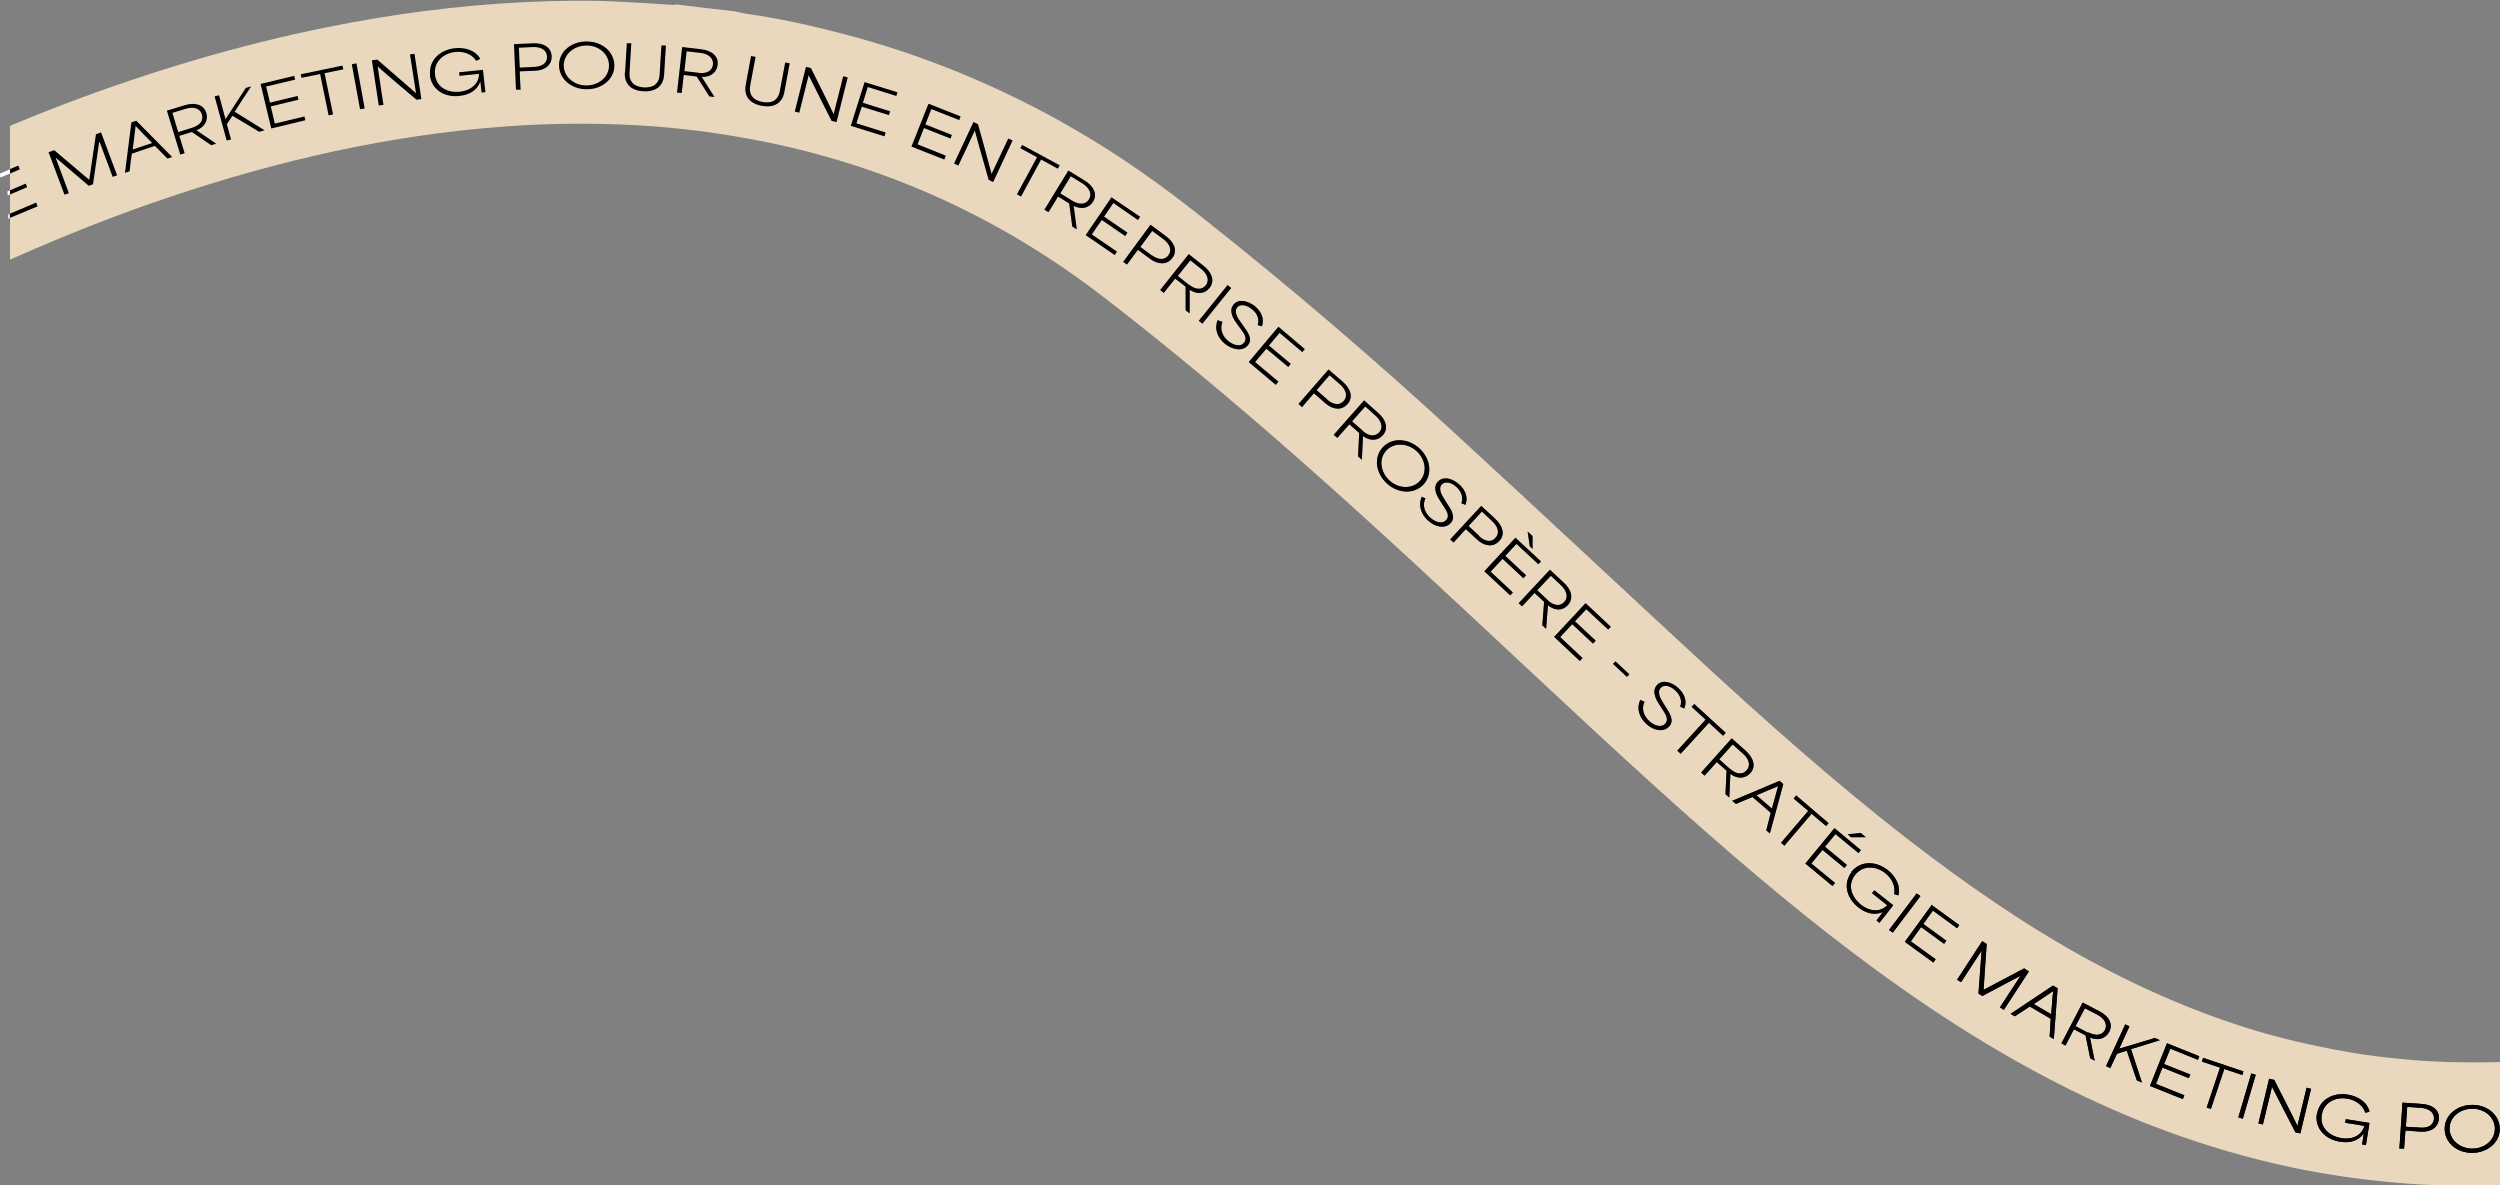 <?xml version="1.0" encoding="UTF-8"?>
<svg id="Calque_2" data-name="Calque 2" xmlns="http://www.w3.org/2000/svg" xmlns:xlink="http://www.w3.org/1999/xlink" version="1.1" viewBox="0 0 1120.7 531.2">
  <rect x="0" y="0" width="1120.7" height="531.2" fill="#808080" stroke="none"/>
  <defs>
    <style>
      .cls-1 {
        fill: url(#Dégradé_sans_nom);
      }

      .cls-1, .cls-2, .cls-3, .cls-4, .cls-5, .cls-6, .cls-7, .cls-8, .cls-9, .cls-10, .cls-11, .cls-12, .cls-13, .cls-14, .cls-15, .cls-16, .cls-17, .cls-18, .cls-19, .cls-20, .cls-21, .cls-22, .cls-23, .cls-24, .cls-25, .cls-26, .cls-27, .cls-28, .cls-29, .cls-30, .cls-31, .cls-32, .cls-33, .cls-34, .cls-35, .cls-36, .cls-37, .cls-38, .cls-39, .cls-40, .cls-41, .cls-42, .cls-43, .cls-44, .cls-45, .cls-46, .cls-47, .cls-48, .cls-49, .cls-50, .cls-51, .cls-52, .cls-53, .cls-54, .cls-55, .cls-56, .cls-57, .cls-58, .cls-59, .cls-60 {
        stroke-width: 0px;
      }

      .cls-2 {
        fill: url(#Dégradé_sans_nom_8);
      }

      .cls-3 {
        fill: url(#Dégradé_sans_nom_9);
      }

      .cls-4 {
        fill: url(#Dégradé_sans_nom_6);
      }

      .cls-5 {
        fill: url(#Dégradé_sans_nom_7);
      }

      .cls-6 {
        fill: url(#Dégradé_sans_nom_4);
      }

      .cls-7 {
        fill: url(#Dégradé_sans_nom_5);
      }

      .cls-8 {
        fill: url(#Dégradé_sans_nom_2);
      }

      .cls-9 {
        fill: url(#Dégradé_sans_nom_3);
      }

      .cls-10 {
        fill: #000;
      }

      .cls-11 {
        fill: #ead8be;
      }

      .cls-12 {
        fill: url(#Dégradé_sans_nom_44);
      }

      .cls-13 {
        fill: url(#Dégradé_sans_nom_41);
      }

      .cls-14 {
        fill: url(#Dégradé_sans_nom_42);
      }

      .cls-15 {
        fill: url(#Dégradé_sans_nom_49);
      }

      .cls-16 {
        fill: url(#Dégradé_sans_nom_40);
      }

      .cls-17 {
        fill: url(#Dégradé_sans_nom_43);
      }

      .cls-18 {
        fill: url(#Dégradé_sans_nom_28);
      }

      .cls-19 {
        fill: url(#Dégradé_sans_nom_29);
      }

      .cls-20 {
        fill: url(#Dégradé_sans_nom_31);
      }

      .cls-21 {
        fill: url(#Dégradé_sans_nom_33);
      }

      .cls-22 {
        fill: url(#Dégradé_sans_nom_30);
      }

      .cls-23 {
        fill: url(#Dégradé_sans_nom_35);
      }

      .cls-24 {
        fill: url(#Dégradé_sans_nom_32);
      }

      .cls-25 {
        fill: url(#Dégradé_sans_nom_37);
      }

      .cls-26 {
        fill: url(#Dégradé_sans_nom_34);
      }

      .cls-27 {
        fill: url(#Dégradé_sans_nom_36);
      }

      .cls-28 {
        fill: url(#Dégradé_sans_nom_38);
      }

      .cls-29 {
        fill: url(#Dégradé_sans_nom_39);
      }

      .cls-30 {
        fill: url(#Dégradé_sans_nom_46);
      }

      .cls-31 {
        fill: url(#Dégradé_sans_nom_47);
      }

      .cls-32 {
        fill: url(#Dégradé_sans_nom_45);
      }

      .cls-33 {
        fill: url(#Dégradé_sans_nom_48);
      }

      .cls-34 {
        fill: url(#Dégradé_sans_nom_14);
      }

      .cls-35 {
        fill: url(#Dégradé_sans_nom_15);
      }

      .cls-36 {
        fill: url(#Dégradé_sans_nom_12);
      }

      .cls-37 {
        fill: url(#Dégradé_sans_nom_19);
      }

      .cls-38 {
        fill: url(#Dégradé_sans_nom_18);
      }

      .cls-39 {
        fill: url(#Dégradé_sans_nom_11);
      }

      .cls-40 {
        fill: url(#Dégradé_sans_nom_16);
      }

      .cls-41 {
        fill: url(#Dégradé_sans_nom_17);
      }

      .cls-42 {
        fill: url(#Dégradé_sans_nom_13);
      }

      .cls-43 {
        fill: url(#Dégradé_sans_nom_10);
      }

      .cls-44 {
        fill: url(#Dégradé_sans_nom_57);
      }

      .cls-45 {
        fill: url(#Dégradé_sans_nom_52);
      }

      .cls-46 {
        fill: url(#Dégradé_sans_nom_51);
      }

      .cls-47 {
        fill: url(#Dégradé_sans_nom_53);
      }

      .cls-48 {
        fill: url(#Dégradé_sans_nom_50);
      }

      .cls-49 {
        fill: url(#Dégradé_sans_nom_24);
      }

      .cls-50 {
        fill: url(#Dégradé_sans_nom_20);
      }

      .cls-51 {
        fill: url(#Dégradé_sans_nom_55);
      }

      .cls-52 {
        fill: url(#Dégradé_sans_nom_54);
      }

      .cls-53 {
        fill: url(#Dégradé_sans_nom_56);
      }

      .cls-54 {
        fill: url(#Dégradé_sans_nom_58);
      }

      .cls-55 {
        fill: url(#Dégradé_sans_nom_27);
      }

      .cls-56 {
        fill: url(#Dégradé_sans_nom_22);
      }

      .cls-57 {
        fill: url(#Dégradé_sans_nom_21);
      }

      .cls-58 {
        fill: url(#Dégradé_sans_nom_26);
      }

      .cls-59 {
        fill: url(#Dégradé_sans_nom_25);
      }

      .cls-60 {
        fill: url(#Dégradé_sans_nom_23);
      }
    </style>
    <linearGradient id="Dégradé_sans_nom" data-name="Dégradé sans nom" x1="605.4" y1="2511.1" x2="1768.3" y2="2511.1" gradientTransform="translate(-893.4 2507.9) rotate(6.7) scale(1 -1)" gradientUnits="userSpaceOnUse">
      <stop offset="0" stop-color="#fff"/>
      <stop offset="1" stop-color="#000"/>
    </linearGradient>
    <linearGradient id="Dégradé_sans_nom_2" data-name="Dégradé sans nom 2" x1="605.4" y1="2501.9" x2="1768.3" y2="2501.9" gradientTransform="translate(-893.4 2507.9) rotate(6.7) scale(1 -1)" gradientUnits="userSpaceOnUse">
      <stop offset="0" stop-color="#fff"/>
      <stop offset="1" stop-color="#000"/>
    </linearGradient>
    <linearGradient id="Dégradé_sans_nom_3" data-name="Dégradé sans nom 3" x1="605.4" y1="2525.9" x2="1768.3" y2="2525.9" gradientTransform="translate(-893.4 2507.9) rotate(6.7) scale(1 -1)" gradientUnits="userSpaceOnUse">
      <stop offset="0" stop-color="#fff"/>
      <stop offset="1" stop-color="#000"/>
    </linearGradient>
    <linearGradient id="Dégradé_sans_nom_4" data-name="Dégradé sans nom 4" x1="605.4" y1="2536.1" x2="1768.3" y2="2536.1" gradientTransform="translate(-893.4 2507.9) rotate(6.7) scale(1 -1)" gradientUnits="userSpaceOnUse">
      <stop offset="0" stop-color="#fff"/>
      <stop offset="1" stop-color="#000"/>
    </linearGradient>
    <linearGradient id="Dégradé_sans_nom_5" data-name="Dégradé sans nom 5" x1="605.4" y1="2546.8" x2="1768.3" y2="2546.8" gradientTransform="translate(-893.4 2507.9) rotate(6.7) scale(1 -1)" gradientUnits="userSpaceOnUse">
      <stop offset="0" stop-color="#fff"/>
      <stop offset="1" stop-color="#000"/>
    </linearGradient>
    <linearGradient id="Dégradé_sans_nom_6" data-name="Dégradé sans nom 6" x1="605.4" y1="2556.5" x2="1768.3" y2="2556.5" gradientTransform="translate(-893.4 2507.9) rotate(6.7) scale(1 -1)" gradientUnits="userSpaceOnUse">
      <stop offset="0" stop-color="#fff"/>
      <stop offset="1" stop-color="#000"/>
    </linearGradient>
    <linearGradient id="Dégradé_sans_nom_7" data-name="Dégradé sans nom 7" x1="605.4" y1="2563.8" x2="1768.3" y2="2563.8" gradientTransform="translate(-893.4 2507.9) rotate(6.7) scale(1 -1)" gradientUnits="userSpaceOnUse">
      <stop offset="0" stop-color="#fff"/>
      <stop offset="1" stop-color="#000"/>
    </linearGradient>
    <linearGradient id="Dégradé_sans_nom_8" data-name="Dégradé sans nom 8" x1="605.4" y1="2571.7" x2="1768.3" y2="2571.7" gradientTransform="translate(-893.4 2507.9) rotate(6.7) scale(1 -1)" gradientUnits="userSpaceOnUse">
      <stop offset="0" stop-color="#fff"/>
      <stop offset="1" stop-color="#000"/>
    </linearGradient>
    <linearGradient id="Dégradé_sans_nom_9" data-name="Dégradé sans nom 9" x1="605.4" y1="2574.8" x2="1768.3" y2="2574.8" gradientTransform="translate(-893.4 2507.9) rotate(6.7) scale(1 -1)" gradientUnits="userSpaceOnUse">
      <stop offset="0" stop-color="#fff"/>
      <stop offset="1" stop-color="#000"/>
    </linearGradient>
    <linearGradient id="Dégradé_sans_nom_10" data-name="Dégradé sans nom 10" x1="605.4" y1="2579.7" x2="1768.3" y2="2579.7" gradientTransform="translate(-893.4 2507.9) rotate(6.7) scale(1 -1)" gradientUnits="userSpaceOnUse">
      <stop offset="0" stop-color="#fff"/>
      <stop offset="1" stop-color="#000"/>
    </linearGradient>
    <linearGradient id="Dégradé_sans_nom_11" data-name="Dégradé sans nom 11" x1="605.4" y1="2586.3" x2="1768.3" y2="2586.3" gradientTransform="translate(-893.4 2507.9) rotate(6.7) scale(1 -1)" gradientUnits="userSpaceOnUse">
      <stop offset="0" stop-color="#fff"/>
      <stop offset="1" stop-color="#000"/>
    </linearGradient>
    <linearGradient id="Dégradé_sans_nom_12" data-name="Dégradé sans nom 12" x1="605.4" y1="2592.3" x2="1768.3" y2="2592.3" gradientTransform="translate(-893.4 2507.9) rotate(6.7) scale(1 -1)" gradientUnits="userSpaceOnUse">
      <stop offset="0" stop-color="#fff"/>
      <stop offset="1" stop-color="#000"/>
    </linearGradient>
    <linearGradient id="Dégradé_sans_nom_13" data-name="Dégradé sans nom 13" x1="605.4" y1="2596" x2="1768.3" y2="2596" gradientTransform="translate(-893.4 2507.9) rotate(6.7) scale(1 -1)" gradientUnits="userSpaceOnUse">
      <stop offset="0" stop-color="#fff"/>
      <stop offset="1" stop-color="#000"/>
    </linearGradient>
    <linearGradient id="Dégradé_sans_nom_14" data-name="Dégradé sans nom 14" x1="605.4" y1="2598.1" x2="1768.3" y2="2598.1" gradientTransform="translate(-893.4 2507.9) rotate(6.7) scale(1 -1)" gradientUnits="userSpaceOnUse">
      <stop offset="0" stop-color="#fff"/>
      <stop offset="1" stop-color="#000"/>
    </linearGradient>
    <linearGradient id="Dégradé_sans_nom_15" data-name="Dégradé sans nom 15" x1="605.4" y1="2598.8" x2="1768.3" y2="2598.8" gradientTransform="translate(-893.4 2507.9) rotate(6.7) scale(1 -1)" gradientUnits="userSpaceOnUse">
      <stop offset="0" stop-color="#fff"/>
      <stop offset="1" stop-color="#000"/>
    </linearGradient>
    <linearGradient id="Dégradé_sans_nom_16" data-name="Dégradé sans nom 16" x1="605.4" y1="2597.9" x2="1768.3" y2="2597.9" gradientTransform="translate(-893.4 2507.9) rotate(6.7) scale(1 -1)" gradientUnits="userSpaceOnUse">
      <stop offset="0" stop-color="#fff"/>
      <stop offset="1" stop-color="#000"/>
    </linearGradient>
    <linearGradient id="Dégradé_sans_nom_17" data-name="Dégradé sans nom 17" x1="605.4" y1="2595.3" x2="1768.3" y2="2595.3" gradientTransform="translate(-893.4 2507.9) rotate(6.7) scale(1 -1)" gradientUnits="userSpaceOnUse">
      <stop offset="0" stop-color="#fff"/>
      <stop offset="1" stop-color="#000"/>
    </linearGradient>
    <linearGradient id="Dégradé_sans_nom_18" data-name="Dégradé sans nom 18" x1="605.4" y1="2591.4" x2="1768.3" y2="2591.4" gradientTransform="translate(-893.4 2507.9) rotate(6.7) scale(1 -1)" gradientUnits="userSpaceOnUse">
      <stop offset="0" stop-color="#fff"/>
      <stop offset="1" stop-color="#000"/>
    </linearGradient>
    <linearGradient id="Dégradé_sans_nom_19" data-name="Dégradé sans nom 19" x1="605.4" y1="2584.7" x2="1768.3" y2="2584.7" gradientTransform="translate(-893.4 2507.9) rotate(6.7) scale(1 -1)" gradientUnits="userSpaceOnUse">
      <stop offset="0" stop-color="#fff"/>
      <stop offset="1" stop-color="#000"/>
    </linearGradient>
    <linearGradient id="Dégradé_sans_nom_20" data-name="Dégradé sans nom 20" x1="605.4" y1="2578.1" x2="1768.3" y2="2578.1" gradientTransform="translate(-893.4 2507.9) rotate(6.7) scale(1 -1)" gradientUnits="userSpaceOnUse">
      <stop offset="0" stop-color="#fff"/>
      <stop offset="1" stop-color="#000"/>
    </linearGradient>
    <linearGradient id="Dégradé_sans_nom_21" data-name="Dégradé sans nom 21" x1="605.4" y1="2571.6" x2="1768.3" y2="2571.6" gradientTransform="translate(-893.4 2507.9) rotate(6.7) scale(1 -1)" gradientUnits="userSpaceOnUse">
      <stop offset="0" stop-color="#fff"/>
      <stop offset="1" stop-color="#000"/>
    </linearGradient>
    <linearGradient id="Dégradé_sans_nom_22" data-name="Dégradé sans nom 22" x1="605.4" y1="2561.3" x2="1768.3" y2="2561.3" gradientTransform="translate(-893.4 2507.9) rotate(6.7) scale(1 -1)" gradientUnits="userSpaceOnUse">
      <stop offset="0" stop-color="#fff"/>
      <stop offset="1" stop-color="#000"/>
    </linearGradient>
    <linearGradient id="Dégradé_sans_nom_23" data-name="Dégradé sans nom 23" x1="605.4" y1="2551.7" x2="1768.3" y2="2551.7" gradientTransform="translate(-893.4 2507.9) rotate(6.7) scale(1 -1)" gradientUnits="userSpaceOnUse">
      <stop offset="0" stop-color="#fff"/>
      <stop offset="1" stop-color="#000"/>
    </linearGradient>
    <linearGradient id="Dégradé_sans_nom_24" data-name="Dégradé sans nom 24" x1="605.4" y1="2544.8" x2="1768.3" y2="2544.8" gradientTransform="translate(-893.4 2507.9) rotate(6.7) scale(1 -1)" gradientUnits="userSpaceOnUse">
      <stop offset="0" stop-color="#fff"/>
      <stop offset="1" stop-color="#000"/>
    </linearGradient>
    <linearGradient id="Dégradé_sans_nom_25" data-name="Dégradé sans nom 25" x1="605.4" y1="2530" x2="1768.3" y2="2530" gradientTransform="translate(-893.4 2507.9) rotate(6.7) scale(1 -1)" gradientUnits="userSpaceOnUse">
      <stop offset="0" stop-color="#fff"/>
      <stop offset="1" stop-color="#000"/>
    </linearGradient>
    <linearGradient id="Dégradé_sans_nom_26" data-name="Dégradé sans nom 26" x1="605.4" y1="2522.3" x2="1768.3" y2="2522.3" gradientTransform="translate(-893.4 2507.9) rotate(6.7) scale(1 -1)" gradientUnits="userSpaceOnUse">
      <stop offset="0" stop-color="#fff"/>
      <stop offset="1" stop-color="#000"/>
    </linearGradient>
    <linearGradient id="Dégradé_sans_nom_27" data-name="Dégradé sans nom 27" x1="605.4" y1="2514.3" x2="1768.3" y2="2514.3" gradientTransform="translate(-893.4 2507.9) rotate(6.7) scale(1 -1)" gradientUnits="userSpaceOnUse">
      <stop offset="0" stop-color="#fff"/>
      <stop offset="1" stop-color="#000"/>
    </linearGradient>
    <linearGradient id="Dégradé_sans_nom_28" data-name="Dégradé sans nom 28" x1="605.4" y1="2502.6" x2="1768.3" y2="2502.6" gradientTransform="translate(-893.4 2507.9) rotate(6.7) scale(1 -1)" gradientUnits="userSpaceOnUse">
      <stop offset="0" stop-color="#fff"/>
      <stop offset="1" stop-color="#000"/>
    </linearGradient>
    <linearGradient id="Dégradé_sans_nom_29" data-name="Dégradé sans nom 29" x1="605.4" y1="2490.1" x2="1768.3" y2="2490.1" gradientTransform="translate(-893.4 2507.9) rotate(6.7) scale(1 -1)" gradientUnits="userSpaceOnUse">
      <stop offset="0" stop-color="#fff"/>
      <stop offset="1" stop-color="#000"/>
    </linearGradient>
    <linearGradient id="Dégradé_sans_nom_30" data-name="Dégradé sans nom 30" x1="605.4" y1="2474" x2="1768.3" y2="2474" gradientTransform="translate(-893.4 2507.9) rotate(6.7) scale(1 -1)" gradientUnits="userSpaceOnUse">
      <stop offset="0" stop-color="#fff"/>
      <stop offset="1" stop-color="#000"/>
    </linearGradient>
    <linearGradient id="Dégradé_sans_nom_31" data-name="Dégradé sans nom 31" x1="605.4" y1="2460.1" x2="1768.3" y2="2460.1" gradientTransform="translate(-893.4 2507.9) rotate(6.7) scale(1 -1)" gradientUnits="userSpaceOnUse">
      <stop offset="0" stop-color="#fff"/>
      <stop offset="1" stop-color="#000"/>
    </linearGradient>
    <linearGradient id="Dégradé_sans_nom_32" data-name="Dégradé sans nom 32" x1="605.4" y1="2445.9" x2="1768.3" y2="2445.9" gradientTransform="translate(-893.4 2507.9) rotate(6.7) scale(1 -1)" gradientUnits="userSpaceOnUse">
      <stop offset="0" stop-color="#fff"/>
      <stop offset="1" stop-color="#000"/>
    </linearGradient>
    <linearGradient id="Dégradé_sans_nom_33" data-name="Dégradé sans nom 33" x1="605.4" y1="2437.4" x2="1768.3" y2="2437.4" gradientTransform="translate(-893.4 2507.9) rotate(6.7) scale(1 -1)" gradientUnits="userSpaceOnUse">
      <stop offset="0" stop-color="#fff"/>
      <stop offset="1" stop-color="#000"/>
    </linearGradient>
    <linearGradient id="Dégradé_sans_nom_34" data-name="Dégradé sans nom 34" x1="605.4" y1="2422.6" x2="1768.3" y2="2422.6" gradientTransform="translate(-893.4 2507.9) rotate(6.7) scale(1 -1)" gradientUnits="userSpaceOnUse">
      <stop offset="0" stop-color="#fff"/>
      <stop offset="1" stop-color="#000"/>
    </linearGradient>
    <linearGradient id="Dégradé_sans_nom_35" data-name="Dégradé sans nom 35" x1="605.4" y1="2408.2" x2="1768.3" y2="2408.2" gradientTransform="translate(-893.4 2507.9) rotate(6.7) scale(1 -1)" gradientUnits="userSpaceOnUse">
      <stop offset="0" stop-color="#fff"/>
      <stop offset="1" stop-color="#000"/>
    </linearGradient>
    <linearGradient id="Dégradé_sans_nom_36" data-name="Dégradé sans nom 36" x1="605.4" y1="2395.5" x2="1768.3" y2="2395.5" gradientTransform="translate(-893.4 2507.9) rotate(6.7) scale(1 -1)" gradientUnits="userSpaceOnUse">
      <stop offset="0" stop-color="#fff"/>
      <stop offset="1" stop-color="#000"/>
    </linearGradient>
    <linearGradient id="Dégradé_sans_nom_37" data-name="Dégradé sans nom 37" x1="605.4" y1="2380.9" x2="1768.3" y2="2380.9" gradientTransform="translate(-893.4 2507.9) rotate(6.7) scale(1 -1)" gradientUnits="userSpaceOnUse">
      <stop offset="0" stop-color="#fff"/>
      <stop offset="1" stop-color="#000"/>
    </linearGradient>
    <linearGradient id="Dégradé_sans_nom_38" data-name="Dégradé sans nom 38" x1="605.4" y1="2366.7" x2="1768.3" y2="2366.7" gradientTransform="translate(-893.4 2507.9) rotate(6.7) scale(1 -1)" gradientUnits="userSpaceOnUse">
      <stop offset="0" stop-color="#fff"/>
      <stop offset="1" stop-color="#000"/>
    </linearGradient>
    <linearGradient id="Dégradé_sans_nom_39" data-name="Dégradé sans nom 39" x1="605.4" y1="2357.7" x2="1768.3" y2="2357.7" gradientTransform="translate(-893.4 2507.9) rotate(6.7) scale(1 -1)" gradientUnits="userSpaceOnUse">
      <stop offset="0" stop-color="#fff"/>
      <stop offset="1" stop-color="#000"/>
    </linearGradient>
    <linearGradient id="Dégradé_sans_nom_40" data-name="Dégradé sans nom 40" x1="605.4" y1="2342.6" x2="1768.3" y2="2342.6" gradientTransform="translate(-893.4 2507.9) rotate(6.7) scale(1 -1)" gradientUnits="userSpaceOnUse">
      <stop offset="0" stop-color="#fff"/>
      <stop offset="1" stop-color="#000"/>
    </linearGradient>
    <linearGradient id="Dégradé_sans_nom_41" data-name="Dégradé sans nom 41" x1="605.4" y1="2327.5" x2="1768.3" y2="2327.5" gradientTransform="translate(-893.4 2507.9) rotate(6.7) scale(1 -1)" gradientUnits="userSpaceOnUse">
      <stop offset="0" stop-color="#fff"/>
      <stop offset="1" stop-color="#000"/>
    </linearGradient>
    <linearGradient id="Dégradé_sans_nom_42" data-name="Dégradé sans nom 42" x1="605.4" y1="2322.3" x2="1768.3" y2="2322.3" gradientTransform="translate(-893.4 2507.9) rotate(6.7) scale(1 -1)" gradientUnits="userSpaceOnUse">
      <stop offset="0" stop-color="#fff"/>
      <stop offset="1" stop-color="#000"/>
    </linearGradient>
    <linearGradient id="Dégradé_sans_nom_43" data-name="Dégradé sans nom 43" x1="605.4" y1="2308.4" x2="1768.3" y2="2308.4" gradientTransform="translate(-893.4 2507.9) rotate(6.7) scale(1 -1)" gradientUnits="userSpaceOnUse">
      <stop offset="0" stop-color="#fff"/>
      <stop offset="1" stop-color="#000"/>
    </linearGradient>
    <linearGradient id="Dégradé_sans_nom_44" data-name="Dégradé sans nom 44" x1="605.4" y1="2294.4" x2="1768.3" y2="2294.4" gradientTransform="translate(-893.4 2507.9) rotate(6.7) scale(1 -1)" gradientUnits="userSpaceOnUse">
      <stop offset="0" stop-color="#fff"/>
      <stop offset="1" stop-color="#000"/>
    </linearGradient>
    <linearGradient id="Dégradé_sans_nom_45" data-name="Dégradé sans nom 45" x1="605.4" y1="2287" x2="1768.3" y2="2287" gradientTransform="translate(-893.4 2507.9) rotate(6.7) scale(1 -1)" gradientUnits="userSpaceOnUse">
      <stop offset="0" stop-color="#fff"/>
      <stop offset="1" stop-color="#000"/>
    </linearGradient>
    <linearGradient id="Dégradé_sans_nom_46" data-name="Dégradé sans nom 46" x1="605.4" y1="2279.3" x2="1768.3" y2="2279.3" gradientTransform="translate(-893.4 2507.9) rotate(6.7) scale(1 -1)" gradientUnits="userSpaceOnUse">
      <stop offset="0" stop-color="#fff"/>
      <stop offset="1" stop-color="#000"/>
    </linearGradient>
    <linearGradient id="Dégradé_sans_nom_47" data-name="Dégradé sans nom 47" x1="605.4" y1="2263.9" x2="1768.3" y2="2263.9" gradientTransform="translate(-893.4 2507.9) rotate(6.7) scale(1 -1)" gradientUnits="userSpaceOnUse">
      <stop offset="0" stop-color="#fff"/>
      <stop offset="1" stop-color="#000"/>
    </linearGradient>
    <linearGradient id="Dégradé_sans_nom_48" data-name="Dégradé sans nom 48" x1="605.4" y1="2250.5" x2="1768.3" y2="2250.5" gradientTransform="translate(-893.4 2507.9) rotate(6.7) scale(1 -1)" gradientUnits="userSpaceOnUse">
      <stop offset="0" stop-color="#fff"/>
      <stop offset="1" stop-color="#000"/>
    </linearGradient>
    <linearGradient id="Dégradé_sans_nom_49" data-name="Dégradé sans nom 49" x1="605.4" y1="2243.9" x2="1768.3" y2="2243.9" gradientTransform="translate(-893.4 2507.9) rotate(6.7) scale(1 -1)" gradientUnits="userSpaceOnUse">
      <stop offset="0" stop-color="#fff"/>
      <stop offset="1" stop-color="#000"/>
    </linearGradient>
    <linearGradient id="Dégradé_sans_nom_50" data-name="Dégradé sans nom 50" x1="605.4" y1="2236.5" x2="1768.3" y2="2236.5" gradientTransform="translate(-893.4 2507.9) rotate(6.7) scale(1 -1)" gradientUnits="userSpaceOnUse">
      <stop offset="0" stop-color="#fff"/>
      <stop offset="1" stop-color="#000"/>
    </linearGradient>
    <linearGradient id="Dégradé_sans_nom_51" data-name="Dégradé sans nom 51" x1="605.4" y1="2230.7" x2="1768.3" y2="2230.7" gradientTransform="translate(-893.4 2507.9) rotate(6.7) scale(1 -1)" gradientUnits="userSpaceOnUse">
      <stop offset="0" stop-color="#fff"/>
      <stop offset="1" stop-color="#000"/>
    </linearGradient>
    <linearGradient id="Dégradé_sans_nom_52" data-name="Dégradé sans nom 52" x1="605.4" y1="2227" x2="1768.3" y2="2227" gradientTransform="translate(-893.4 2507.9) rotate(6.7) scale(1 -1)" gradientUnits="userSpaceOnUse">
      <stop offset="0" stop-color="#fff"/>
      <stop offset="1" stop-color="#000"/>
    </linearGradient>
    <linearGradient id="Dégradé_sans_nom_53" data-name="Dégradé sans nom 53" x1="605.4" y1="2223.4" x2="1768.3" y2="2223.4" gradientTransform="translate(-893.4 2507.9) rotate(6.7) scale(1 -1)" gradientUnits="userSpaceOnUse">
      <stop offset="0" stop-color="#fff"/>
      <stop offset="1" stop-color="#000"/>
    </linearGradient>
    <linearGradient id="Dégradé_sans_nom_54" data-name="Dégradé sans nom 54" x1="605.4" y1="2220.8" x2="1768.3" y2="2220.8" gradientTransform="translate(-893.4 2507.9) rotate(6.7) scale(1 -1)" gradientUnits="userSpaceOnUse">
      <stop offset="0" stop-color="#fff"/>
      <stop offset="1" stop-color="#000"/>
    </linearGradient>
    <linearGradient id="Dégradé_sans_nom_55" data-name="Dégradé sans nom 55" x1="605.4" y1="2218.5" x2="1768.3" y2="2218.5" gradientTransform="translate(-893.4 2507.9) rotate(6.7) scale(1 -1)" gradientUnits="userSpaceOnUse">
      <stop offset="0" stop-color="#fff"/>
      <stop offset="1" stop-color="#000"/>
    </linearGradient>
    <linearGradient id="Dégradé_sans_nom_56" data-name="Dégradé sans nom 56" x1="605.4" y1="2218.5" x2="1768.3" y2="2218.5" gradientTransform="translate(-893.4 2507.9) rotate(6.7) scale(1 -1)" gradientUnits="userSpaceOnUse">
      <stop offset="0" stop-color="#fff"/>
      <stop offset="1" stop-color="#000"/>
    </linearGradient>
    <linearGradient id="Dégradé_sans_nom_57" data-name="Dégradé sans nom 57" x1="605.4" y1="2220.6" x2="1768.3" y2="2220.6" gradientTransform="translate(-893.4 2507.9) rotate(6.7) scale(1 -1)" gradientUnits="userSpaceOnUse">
      <stop offset="0" stop-color="#fff"/>
      <stop offset="1" stop-color="#000"/>
    </linearGradient>
    <linearGradient id="Dégradé_sans_nom_58" data-name="Dégradé sans nom 58" x1="605.4" y1="2518.7" x2="1768.3" y2="2518.7" gradientTransform="translate(-893.4 2507.9) rotate(6.7) scale(1 -1)" gradientUnits="userSpaceOnUse">
      <stop offset="0" stop-color="#fff"/>
      <stop offset="1" stop-color="#000"/>
    </linearGradient>
  </defs>
  <g id="Calque_1-2" data-name="Calque 1-2">
    <g>
      <path class="cls-11" d="M1120.7,476.1c-7.7.2-15.5.2-23.2,0-14.3-.5-28.5-1.8-42.6-4.1-12.7-2.1-25.2-4.8-37.6-8.2-28.2-7.9-54.8-19.3-80.5-33.2-29.2-15.9-56.3-34.8-82.5-55.1-32.5-25.3-63.3-52.7-93.5-80.6-35.7-33-71.1-66.2-106.8-99-36.9-34-75-66.7-114.3-97.8-18.6-14.8-37.9-28.6-58.5-40.4-32.5-18.8-66.9-33-103.2-42.5-14.5-3.8-29-7-43.8-9.1-1.6-.2-3.1-.7-4.7-1-8.8-1-17.5-2-26.3-3.1-.5,0-1.1.3-1.6.2-7.6-.5-15.3-1-22.9-1.4-14.8-.8-29.7-.5-44.5.2-29.3,1.5-58.3,5.3-87.1,11.1-40.3,8.1-79.6,19.9-118.1,34.5-8.2,3.1-16.4,6.4-24.5,9.8v60c23.6-10.5,47.6-20.1,72.2-28.3,48.2-16.2,97.6-27.5,148.4-31.3,23.3-1.8,46.7-1.8,70,0,14.7,1.2,29.3,3.2,43.8,6,16.8,3.2,33.2,7.5,49.4,13,38.6,13.1,73.9,32.3,106.2,57.2,29.2,22.5,57.5,46.2,85.2,70.5,38.2,33.5,75.2,68.4,112.4,103.1,31.4,29.3,62.8,58.4,95.6,86.1,28.6,24.1,58.2,47,89.9,67.2,29.5,18.8,60.3,34.9,93.1,47,18.4,6.8,37.3,12.3,56.5,16.4,15.2,3.2,30.5,5.4,46,6.8,15.8,1.4,31.6,1.9,47.5,1.5v-55h0Z"/>
      <g>
        <g>
          <path class="cls-1" d="M3.5,87.6l8.7-3.7-.7-1.6-8.2,3.5c0,.6.1,1.2.2,1.8h0Z"/>
          <path class="cls-8" d="M3.6,98.1l13.3-5.6-.7-1.7-12.5,5.3c0,.7,0,1.3-.1,2Z"/>
          <path class="cls-9" d="M21.9,68.2l2.4-.9c5.2,4.4,10.5,8.9,15.7,13.3h0s3-20.4,3-20.4l2.3-.9,7.2,19.3-2,.7-5.9-15.8h-.1s-2.8,19.1-2.8,19.1l-1.9.7-14.7-12.5h-.1s5.9,15.8,5.9,15.8l-2,.7-7.2-19.2h0Z"/>
          <path class="cls-6" d="M59,54.8l2.1-.7,16.1,16.3-2.1.7-5.7-5.7c-3.4,1.2-6.8,2.3-10.3,3.5-.4,2.7-.7,5.3-1,7.9l-2.1.7,2.9-22.7h0ZM68.1,64c-2.5-2.5-5.1-5.2-7.3-7.5h0c-.2,2-.8,6.3-1.3,10.5l8.7-2.9h0Z"/>
          <path class="cls-7" d="M74.8,49.6l8.2-2.5c4.4-1.3,8.3-.3,9.5,3.5,1,3.4-.8,6.4-4.4,7.8h0c2.9,2,5.9,4,8.8,6l-2.2.7-8.7-5.9-5.6,1.7c.8,2.6,1.6,5.2,2.4,7.8l-2,.6-6-19.7h0ZM86,57.3c3.6-1.1,5.3-3.2,4.5-6-.8-2.8-3.8-3.6-7.3-2.5l-5.9,1.8c.9,3,1.7,5.5,2.6,8.6,0,0,6.1-1.9,6.1-1.9Z"/>
          <path class="cls-4" d="M96.2,43.2l2-.5,2.9,10.7h0l9.1-14,2.4-.7c-2.4,3.7-5,7.6-7.4,11.4l13.4,8.3-2.4.7c-4.4-2.6-1.6-1-12-7.2-.8,1.2-1.7,2.6-2.5,3.8l1.9,6.8-2,.5-5.4-19.8h0Z"/>
          <path class="cls-5" d="M116.9,37.6l15-3.6.4,1.7-13,3.1c.6,2.4,1.2,4.8,1.7,7.2l12.4-3,.4,1.7-12.4,3c.6,2.6,1.2,5.1,1.8,7.7l13.3-3.2.4,1.7-15.3,3.7-4.8-20h0Z"/>
          <path class="cls-2" d="M135.2,35l-.4-1.7,18.7-3.9.4,1.7-8.4,1.7,3.8,18.5-2,.4-3.8-18.5-8.4,1.7h0Z"/>
          <path class="cls-3" d="M157.7,28.8l2.1-.4,3.7,20.2-2.1.4s-3.7-20.2-3.7-20.2Z"/>
          <path class="cls-43" d="M166.9,27l2.2-.3c5.2,4.5,11.6,10,17.4,15.1h0l-2.7-17.4,2-.3,3.1,20.3-2.2.3c-5.7-4.9-11.6-9.7-17.4-14.9h0l2.6,17.2-2.1.3-3.1-20.3h0Z"/>
          <path class="cls-39" d="M192.8,33.6c-.7-6.4,4.3-11.3,11.1-12,4.5-.5,9.4,1,11.4,4.8l-1.8.9c-1.9-3-5.6-4.4-9.4-4-5.4.6-9.7,4.4-9.1,10.1.6,6,6.1,8.3,11.2,7.7,5.3-.6,8.6-4,8.5-8l-8.7.9-.2-1.6,10.7-1.1,1.1,10-1.7.2c-.2-1.5-.4-3.1-.5-4.6h-.2c-1.3,3.3-4.4,5.6-9.2,6.1-7.1.8-12.6-3.1-13.3-9.3h0Z"/>
          <path class="cls-36" d="M230.4,19.8l8.6-.4c4.7-.2,8.1,1.8,8.3,5.7.2,4.2-3.3,6.5-7.3,6.6l-7,.3c.1,3,.2,5.2.4,8.2h-2.1c0,0-.9-20.5-.9-20.5h0ZM239.4,30c3.7-.2,6-1.8,5.8-4.7-.1-2.9-2.8-4.4-6.5-4.2l-6.1.3c.1,2.7.3,6,.4,8.9l6.4-.3h0Z"/>
          <path class="cls-42" d="M250.6,29.2c0-6.2,5.6-10.7,12.5-10.6,7,0,12.3,4.8,12.3,10.8,0,6.1-5.6,10.7-12.5,10.6-6.8,0-12.3-4.6-12.3-10.8h0ZM262.9,38.3c5.4,0,10.1-3.7,10.1-8.9,0-5.2-4.6-9-10-9-5.5,0-10.2,3.7-10.3,8.9,0,5.2,4.7,9,10.1,9h0Z"/>
          <path class="cls-34" d="M280.2,32.5l.8-13.1h2c0,.1-.8,13.1-.8,13.1-.3,4.4,2.3,6.4,6.4,6.7,4.1.2,6.9-1.5,7.1-5.8l.8-13h2c0,.1-.8,13.2-.8,13.2-.3,4.5-3.2,7.7-9.4,7.3-5.5-.3-8.5-3.4-8.2-8.4h0Z"/>
          <path class="cls-35" d="M305.9,21.1l8.5,1c4.6.5,7.8,3.1,7.3,7-.4,3.5-3.3,5.5-7.1,5.4h0c1.9,3,3.8,6,5.7,9l-2.3-.3-5.7-8.9-5.8-.7c-.3,2.7-.6,5.4-.9,8.1l-2.1-.2,2.3-20.4h0ZM313.1,32.7c3.7.4,6.2-.9,6.5-3.8.3-2.9-2.1-4.8-5.7-5.2l-6.1-.7c-.4,3.1-.6,5.7-1,8.9l6.3.7h0Z"/>
          <path class="cls-40" d="M334.3,38l2.4-12.9,2,.4-2.4,12.8c-.8,4.3,1.5,6.7,5.5,7.4,4,.8,7-.6,7.8-4.9l2.4-12.8,2,.4-2.4,12.9c-.8,4.4-4.1,7.3-10.2,6.1-5.4-1-8-4.4-7.1-9.4h0Z"/>
          <path class="cls-41" d="M361.3,30l2.2.5c3.1,6.2,6.9,13.7,10.2,20.7h0s4.3-17,4.3-17l2,.5-5,20-2.2-.5c-3.4-6.8-6.9-13.5-10.3-20.5h0l-4.2,16.8-2-.5,5-20h0Z"/>
          <path class="cls-38" d="M387.5,36.8l14.8,4.6-.5,1.6-12.8-4c-.7,2.4-1.5,4.7-2.2,7.1l12.2,3.8-.5,1.7-12.2-3.8c-.8,2.5-1.6,5-2.4,7.5l13.1,4.1-.5,1.7-15.1-4.7,6.2-19.6h0Z"/>
          <path class="cls-37" d="M416.2,46.5l14.4,5.7-.6,1.6-12.5-4.9c-.9,2.3-1.8,4.6-2.7,6.9l11.9,4.7-.6,1.6-11.9-4.7c-1,2.5-1.9,4.9-2.9,7.3l12.7,5.1-.7,1.7-14.7-5.8,7.6-19.1h0Z"/>
          <path class="cls-50" d="M436.4,54.7l2,1c1.9,6.7,4.1,14.7,6.1,22.3h0s7.5-15.9,7.5-15.9l1.9.9-8.7,18.6-2-1c-2-7.3-4.2-14.5-6.2-22.1h0l-7.4,15.7-1.9-.9,8.7-18.6h0Z"/>
          <path class="cls-57" d="M457.4,66.5l.8-1.5,16.8,9.1-.8,1.5-7.5-4.1-9,16.6-1.8-1,9-16.6-7.5-4.1h0Z"/>
          <path class="cls-56" d="M479,76.5l7.3,4.5c3.9,2.4,5.8,6,3.7,9.4-1.9,3-5.3,3.6-8.7,1.9h0c.5,3.5.9,7,1.4,10.5l-2-1.2-1.4-10.4-5-3.1c-1.4,2.3-2.8,4.7-4.3,7l-1.8-1.1,10.7-17.5h0ZM480.7,90c3.2,1.9,6,1.8,7.5-.7,1.5-2.4.1-5.2-3-7.1l-5.2-3.2c-1.6,2.7-3,4.9-4.7,7.7l5.4,3.3h0Z"/>
          <path class="cls-60" d="M498.3,88.5l12.8,8.7-1,1.4-11-7.6c-1.4,2-2.8,4.1-4.2,6.1l10.5,7.2-1,1.5-10.5-7.2c-1.5,2.2-3,4.3-4.5,6.5l11.3,7.7-1,1.5-13-8.9,11.6-17h0Z"/>
          <path class="cls-49" d="M515.8,100.8l6.9,5.1c3.8,2.8,5.2,6.5,2.9,9.7-2.5,3.4-6.6,2.9-9.8.6l-5.7-4.2c-1.8,2.4-3.1,4.2-4.9,6.6l-1.7-1.2,12.2-16.6h0ZM516.3,114.4c3,2.2,5.8,2.3,7.5,0s.6-5.1-2.4-7.3l-4.9-3.6c-1.6,2.2-3.5,4.8-5.3,7.2l5.1,3.8h0Z"/>
          <path class="cls-59" d="M533,114l6.7,5.3c3.6,2.9,5,6.7,2.5,9.8-2.2,2.8-5.7,2.9-8.9.8h0c0,3.5,0,7.1,0,10.6l-1.8-1.4v-10.6c0,0-4.7-3.6-4.7-3.6-1.7,2.2-3.4,4.3-5.1,6.4l-1.6-1.3,12.8-16.1h0ZM533,127.6c2.9,2.3,5.7,2.5,7.5.3,1.8-2.2.8-5.1-2.1-7.4l-4.8-3.8c-2,2.4-3.6,4.5-5.6,7l5,4h0Z"/>
          <path class="cls-58" d="M550.3,127.8l1.6,1.3-12.9,16-1.6-1.3,12.9-16Z"/>
          <path class="cls-55" d="M546.1,143.6l1.9.7c-1.3,3.2,0,6.4,2.5,8.5,2.2,1.8,5.4,3,7.2.8,1.7-2.1-.2-4.4-1.7-6.4l-1.4-1.9c-1.4-1.9-4.1-5.8-1.6-8.8,2.3-2.8,6.6-1.6,9.6.8,2.9,2.4,4.3,5.8,3.1,9l-1.9-.6c.8-2.4,0-5.1-2.6-7.1-2.3-1.9-5.2-2.5-6.6-.8-1.7,2.1.6,5.3,1.5,6.5l1.4,2c1.7,2.4,4.3,5.6,1.9,8.5-2.3,2.8-6.9,2.1-10.3-.7-2.8-2.3-5-6.1-3.3-10.5h0Z"/>
          <path class="cls-18" d="M573.1,146.5l11.8,10-1.1,1.3-10.2-8.6c-1.6,1.9-3.2,3.8-4.8,5.7l9.8,8.2-1.1,1.4-9.8-8.2c-1.7,2-3.4,4-5.1,6l10.5,8.8-1.2,1.4-12.1-10.2,13.2-15.7h0Z"/>
          <path class="cls-19" d="M595.5,165.6l6.5,5.6c3.5,3.1,4.7,6.9,2.1,9.9-2.8,3.2-6.8,2.4-9.8-.2l-5.3-4.6c-2,2.3-3.4,3.9-5.3,6.2l-1.6-1.4,13.5-15.5h0ZM594.9,179.1c2.8,2.4,5.6,2.8,7.5.6s1-5.1-1.8-7.5l-4.6-4c-1.8,2.1-3.9,4.5-5.8,6.7l4.8,4.2h0Z"/>
          <path class="cls-22" d="M611.5,179.5l6.4,5.7c3.5,3.1,4.6,7,2,9.9-2.4,2.7-5.9,2.6-8.9.4h0c-.2,3.5-.3,7.1-.5,10.6l-1.7-1.5.5-10.5-4.4-3.9c-1.8,2.1-3.6,4.1-5.4,6.1l-1.6-1.4,13.6-15.4h0ZM610.8,193.1c2.8,2.5,5.5,2.8,7.5.7,1.9-2.1,1-5.1-1.7-7.5l-4.6-4.1c-2.1,2.4-3.8,4.3-5.9,6.7l4.8,4.2h0Z"/>
          <path class="cls-20" d="M619.8,200.6c4.2-4.6,11.3-4.2,16.4.3,5.2,4.7,6,11.8,2,16.2-4.1,4.5-11.3,4.3-16.4-.3-5-4.5-6.2-11.6-2-16.2h0ZM623,215.5c4,3.6,10,3.9,13.5.1,3.5-3.8,2.5-9.8-1.5-13.4-4-3.6-10.1-4-13.6-.2-3.5,3.9-2.5,9.8,1.6,13.5h0Z"/>
          <path class="cls-24" d="M637.2,222.6l1.8.8c-1.5,3.1-.4,6.3,2.1,8.6,2.1,1.9,5.3,3.2,7.2,1.1,1.8-2,0-4.4-1.3-6.4l-1.3-2c-1.3-2-3.8-6-1.1-8.8,2.5-2.7,6.7-1.3,9.6,1.3,2.8,2.5,4,6,2.7,9.1l-1.8-.7c.9-2.4.2-5.1-2.2-7.3-2.2-2.1-5.1-2.7-6.6-1.1-1.8,2,.3,5.3,1.2,6.6l1.3,2.1c1.6,2.4,4,5.8,1.5,8.6-2.5,2.7-7,1.8-10.2-1.2-2.6-2.4-4.7-6.4-2.7-10.7h0Z"/>
          <path class="cls-21" d="M664,226.8l6.3,5.8c3.4,3.2,4.5,7.1,1.8,9.9-2.8,3.1-6.9,2.2-9.8-.5l-5.2-4.8c-2,2.2-3.5,3.8-5.5,6l-1.5-1.4,14-15.1h0ZM663,240.3c2.7,2.5,5.5,3,7.4.8,2-2.1,1.2-5-1.6-7.6l-4.5-4.2c-1.8,2-4,4.4-6,6.5l4.7,4.3h0Z"/>
          <path class="cls-26" d="M679.5,241.2l11.3,10.5-1.2,1.2-9.8-9.1c-1.7,1.8-3.4,3.6-5,5.4l9.3,8.7-1.2,1.3-9.3-8.7c-1.8,1.9-3.6,3.8-5.4,5.8l10,9.3-1.2,1.3-11.6-10.8,14-15.1h0ZM687,240.3v5.8c.1,0-1.2-1.2-1.2-1.2l-1-6.6,2.2,2Z"/>
          <path class="cls-23" d="M694.8,255.4l6.3,5.9c3.4,3.1,4.4,7.1,1.7,10-2.4,2.6-5.9,2.5-8.9,0h0c-.3,3.5-.5,7.1-.8,10.6l-1.7-1.6.8-10.5-4.3-4c-1.9,2-3.7,4-5.6,6l-1.5-1.4,14-15h0ZM693.7,269c2.7,2.5,5.5,3,7.5.9,2-2.1,1.2-5.1-1.5-7.6l-4.5-4.2c-2.1,2.3-3.9,4.2-6.1,6.5l4.7,4.4h0Z"/>
          <path class="cls-27" d="M710.8,270.4l11.3,10.6-1.2,1.2-9.8-9.1c-1.7,1.8-3.4,3.6-5.1,5.4l9.3,8.7-1.2,1.3-9.3-8.7c-1.8,1.9-3.6,3.8-5.4,5.8l10,9.4-1.2,1.3-11.5-10.8,14-15h0Z"/>
          <path class="cls-25" d="M724.2,296.5l6.2,5.8-1.1,1.1-6.2-5.8,1.1-1.1Z"/>
          <path class="cls-28" d="M735.4,313.8l1.8.8c-1.5,3.1-.4,6.3,2.1,8.6,2,1.9,5.3,3.3,7.2,1.2,1.8-2,0-4.4-1.3-6.5l-1.3-2c-1.3-2-3.7-6-1.1-8.8,2.5-2.7,6.7-1.3,9.6,1.4,2.8,2.6,4,6,2.6,9.1l-1.8-.8c.9-2.4.2-5.1-2.2-7.3-2.2-2.1-5.1-2.8-6.6-1.1-1.8,2,.3,5.3,1.1,6.6l1.3,2.1c1.5,2.4,4,5.8,1.4,8.6-2.5,2.7-7,1.8-10.2-1.2-2.6-2.4-4.7-6.4-2.7-10.7h0Z"/>
          <path class="cls-29" d="M758.3,316.9l1.2-1.3,14.1,12.9-1.2,1.3-6.3-5.8-12.7,13.9-1.5-1.4,12.7-13.9-6.3-5.8Z"/>
          <path class="cls-16" d="M776.3,331l6.4,5.7c3.4,3.1,4.6,7,1.9,9.9-2.4,2.6-5.9,2.6-8.9.3h0c-.2,3.5-.3,7.1-.5,10.6l-1.7-1.5.5-10.5-4.4-3.9c-1.8,2-3.6,4.1-5.5,6.1l-1.5-1.4,13.7-15.3h0ZM775.5,344.6c2.8,2.5,5.5,2.9,7.5.7,1.9-2.1,1.1-5.1-1.7-7.5l-4.6-4.1c-2.1,2.3-3.8,4.3-6,6.7l4.8,4.3h0Z"/>
          <path class="cls-13" d="M797.7,350l1.7,1.5-6,22.1-1.6-1.4,2-7.8c-2.7-2.4-5.4-4.8-8.2-7.1-2.5,1-4.9,2-7.4,3.1l-1.7-1.4,21.1-8.9h0ZM794.3,362.5c.9-3.4,1.9-7,2.8-10.1h0c-1.8.8-5.8,2.4-9.7,4.1l6.9,6h0Z"/>
          <path class="cls-14" d="M804.1,357.9l1.1-1.3,14.5,12.4-1.1,1.3-6.5-5.5-12.2,14.3-1.5-1.3,12.2-14.3-6.5-5.5h0Z"/>
          <path class="cls-17" d="M822.3,371.2l11.9,9.9-1.1,1.3-10.3-8.5c-1.6,1.9-3.1,3.8-4.7,5.7l9.8,8.1-1.1,1.4-9.8-8.1c-1.7,2-3.3,4-5,6.1l10.6,8.7-1.1,1.4-12.2-10.1,13.1-15.9h0ZM834.1,373.4l2.3,1.9h-6.7c0-.1-1.4-1.3-1.4-1.3l5.8-.6h0Z"/>
          <path class="cls-12" d="M829.9,390.9c4-5.1,10.9-5.1,16.3-.9,3.6,2.8,6,7.3,4.8,11.4l-1.9-.6c.7-3.4-.9-7-4-9.4-4.2-3.3-10-3.6-13.5.8-3.7,4.7-1.4,10.2,2.7,13.4,4.2,3.3,8.9,3.2,11.7.2l-6.8-5.4,1-1.3,8.5,6.7-6.2,7.9-1.3-1.1c1-1.2,1.9-2.5,2.8-3.7h-.1c-3.3,1.4-7.1.8-10.8-2.1-5.6-4.4-6.9-11-3-15.9h0Z"/>
          <path class="cls-32" d="M859.2,400.5l1.7,1.2-12.4,16.4-1.7-1.2,12.4-16.4Z"/>
          <path class="cls-30" d="M865.8,405.6l12.5,9.1-1,1.4-10.8-7.9c-1.5,2-2.9,4-4.3,6l10.3,7.5-1,1.4-10.3-7.5c-1.5,2.1-3.1,4.2-4.6,6.4l11.1,8-1,1.5-12.8-9.3,12.1-16.6h0Z"/>
          <path class="cls-31" d="M888.5,421.8l2.1,1.4c-.5,6.8-.9,13.7-1.4,20.5h0s18.2-9.6,18.2-9.6l2.1,1.4-11.2,17.2-1.8-1.1,9.2-14.1h-.1c0,0-17,9-17,9l-1.7-1.1,1.4-19.2h0c0,0-9.2,14.1-9.2,14.1l-1.8-1.1,11.2-17.2h0Z"/>
          <path class="cls-33" d="M920.5,441.9l1.9,1.1-1.7,22.8-1.9-1.1.5-8c-3.1-1.8-6.2-3.6-9.4-5.5-2.2,1.5-4.5,3-6.7,4.4l-1.9-1.1,19-12.7h0ZM919.5,454.8c.3-3.5.5-7.3.9-10.5h0c-1.6,1.1-5.3,3.5-8.7,5.8l7.9,4.6h0Z"/>
          <path class="cls-15" d="M933.6,449.4l7.6,4c4.1,2.1,6.2,5.6,4.3,9.2-1.7,3.1-5.1,4-8.6,2.5h0c.7,3.5,1.4,6.9,2.1,10.4l-2-1.1-2.1-10.3-5.2-2.7c-1.3,2.4-2.5,4.8-3.8,7.3l-1.8-1,9.5-18.2h0ZM936.2,462.8c3.3,1.7,6.1,1.4,7.4-1.1,1.3-2.5-.2-5.2-3.5-6.9l-5.5-2.8c-1.5,2.8-2.7,5.1-4.2,8l5.7,3h0Z"/>
          <path class="cls-48" d="M952.7,459.2l1.9.9-4.6,10h0s16-4.8,16-4.8l2.2,1c-4.2,1.3-8.7,2.7-12.9,4l4.9,15-2.3-1c-1.7-4.8-.6-1.8-4.5-13.3-1.4.4-3,.9-4.4,1.4l-3,6.4-1.9-.9,8.6-18.7h0Z"/>
          <path class="cls-46" d="M971.5,467.7l14.4,5.8-.6,1.6-12.4-5c-.9,2.3-1.8,4.6-2.8,6.9l11.8,4.7-.7,1.6-11.8-4.7c-1,2.5-2,4.9-2.9,7.3l12.7,5.1-.7,1.7-14.7-5.9,7.6-19.1h0Z"/>
          <path class="cls-45" d="M987.1,475.8l.5-1.6,18.1,6.1-.5,1.6-8.1-2.7-6,17.9-1.9-.6,6-17.9-8.1-2.7h0Z"/>
          <path class="cls-47" d="M1009.2,481.2l2,.6-5.8,19.7-2-.6,5.8-19.7Z"/>
          <path class="cls-52" d="M1017.3,483.6l2.2.5c3.1,6.2,7,13.6,10.4,20.6h0s4.1-17.1,4.1-17.1l2,.5-4.8,20-2.2-.5c-3.4-6.7-7-13.4-10.5-20.4h0l-4.1,16.9-2-.5,4.8-20h0Z"/>
          <path class="cls-51" d="M1038.7,499.4c1-6.4,7.1-9.8,13.8-8.7,4.5.7,8.8,3.4,9.7,7.7l-1.9.4c-1-3.3-4.2-5.7-8.1-6.3-5.3-.9-10.5,1.7-11.4,7.3-1,6,3.8,9.6,8.8,10.4,5.2.9,9.3-1.5,10.3-5.5l-8.6-1.4.3-1.6,10.6,1.7-1.6,9.9-1.7-.3c.2-1.5.5-3.1.7-4.6h-.2c-2.2,2.8-5.7,4.2-10.4,3.4-7-1.1-11.4-6.3-10.4-12.5h0Z"/>
          <path class="cls-53" d="M1077.1,494.3l8.6.6c4.7.3,7.9,2.7,7.6,6.6-.3,4.2-4,6-8,5.8l-7-.5c-.2,3-.4,5.2-.6,8.1h-2.1c0-.1,1.4-20.7,1.4-20.7h0ZM1084.8,505.5c3.7.3,6.1-1.1,6.3-4,.2-2.9-2.3-4.6-5.9-4.9l-6.1-.4c-.2,2.7-.4,5.9-.6,8.9l6.4.4h0Z"/>
          <path class="cls-44" d="M1095.9,506c0-6.2,5.6-10.7,12.4-10.7,7,0,12.3,4.8,12.3,10.8,0,6.1-5.6,10.7-12.4,10.7-6.8,0-12.3-4.5-12.3-10.8ZM1108.3,514.9c5.4,0,10.1-3.7,10.1-8.9,0-5.2-4.6-9-10.1-9-5.5,0-10.2,3.7-10.2,8.9,0,5.2,4.7,9,10.2,9h0Z"/>
          <path class="cls-54" d="M.2,79.6l8.7-3.7-.7-1.6-8.2,3.5c0,.6.1,1.2.2,1.8H.2Z"/>
        </g>
        <g>
          <path class="cls-10" d="M21.9,68.2l2.4-.9c5.2,4.4,10.5,8.9,15.7,13.3h0s3-20.4,3-20.4l2.3-.9,7.2,19.3-2,.7-5.9-15.8h-.1s-2.8,19.1-2.8,19.1l-1.9.7-14.7-12.5h-.1s5.9,15.8,5.9,15.8l-2,.7-7.2-19.2h0Z"/>
          <path class="cls-10" d="M59,54.8l2.1-.7,16.1,16.3-2.1.7-5.7-5.7c-3.4,1.2-6.8,2.3-10.3,3.5-.4,2.7-.7,5.3-1,7.9l-2.1.7,2.9-22.7h0ZM68.1,64c-2.5-2.5-5.1-5.2-7.3-7.5h0c-.2,2-.8,6.3-1.3,10.5l8.7-2.9h0Z"/>
          <path class="cls-10" d="M74.8,49.6l8.2-2.5c4.4-1.3,8.3-.3,9.5,3.5,1,3.4-.8,6.4-4.4,7.8h0c2.9,2,5.9,4,8.8,6l-2.2.7-8.7-5.9-5.6,1.7c.8,2.6,1.6,5.2,2.4,7.8l-2,.6-6-19.7h0ZM86,57.3c3.6-1.1,5.3-3.2,4.5-6-.8-2.8-3.8-3.6-7.3-2.5l-5.9,1.8c.9,3,1.7,5.5,2.6,8.6,0,0,6.1-1.9,6.1-1.9Z"/>
          <path class="cls-10" d="M96.2,43.2l2-.5,2.9,10.7h0l9.1-14,2.4-.7c-2.4,3.7-5,7.6-7.4,11.4l13.4,8.3-2.4.7c-4.4-2.6-1.6-1-12-7.2-.8,1.2-1.7,2.6-2.5,3.8l1.9,6.8-2,.5-5.4-19.8h0Z"/>
          <path class="cls-10" d="M116.9,37.6l15-3.6.4,1.7-13,3.1c.6,2.4,1.2,4.8,1.7,7.2l12.4-3,.4,1.7-12.4,3c.6,2.6,1.2,5.1,1.8,7.7l13.3-3.2.4,1.7-15.3,3.7-4.8-20h0Z"/>
          <path class="cls-10" d="M135.2,35l-.4-1.7,18.7-3.9.4,1.7-8.4,1.7,3.8,18.5-2,.4-3.8-18.5-8.4,1.7h0Z"/>
          <path class="cls-10" d="M157.7,28.8l2.1-.4,3.7,20.2-2.1.4s-3.7-20.2-3.7-20.2Z"/>
          <path class="cls-10" d="M166.9,27l2.2-.3c5.2,4.5,11.6,10,17.4,15.1h0l-2.7-17.4,2-.3,3.1,20.3-2.2.3c-5.7-4.9-11.6-9.7-17.4-14.9h0l2.6,17.2-2.1.3-3.1-20.3h0Z"/>
          <path class="cls-10" d="M192.8,33.6c-.7-6.4,4.3-11.3,11.1-12,4.5-.5,9.4,1,11.4,4.8l-1.8.9c-1.9-3-5.6-4.4-9.4-4-5.4.6-9.7,4.4-9.1,10.1.6,6,6.1,8.3,11.2,7.7,5.3-.6,8.6-4,8.5-8l-8.7.9-.2-1.6,10.7-1.1,1.1,10-1.7.2c-.2-1.5-.4-3.1-.5-4.6h-.2c-1.3,3.3-4.4,5.6-9.2,6.1-7.1.8-12.6-3.1-13.3-9.3h0Z"/>
          <path class="cls-10" d="M230.4,19.8l8.6-.4c4.7-.2,8.1,1.8,8.3,5.7.2,4.2-3.3,6.5-7.3,6.6l-7,.3c.1,3,.2,5.2.4,8.2h-2.1c0,0-.9-20.5-.9-20.5h0ZM239.4,30c3.7-.2,6-1.8,5.8-4.7-.1-2.9-2.8-4.4-6.5-4.2l-6.1.3c.1,2.7.3,6,.4,8.9l6.4-.3h0Z"/>
          <path class="cls-10" d="M250.6,29.2c0-6.2,5.6-10.7,12.5-10.6,7,0,12.3,4.8,12.3,10.8,0,6.1-5.6,10.7-12.5,10.6-6.8,0-12.3-4.6-12.3-10.8h0ZM262.9,38.3c5.4,0,10.1-3.7,10.1-8.9,0-5.2-4.6-9-10-9-5.5,0-10.2,3.7-10.3,8.9,0,5.2,4.7,9,10.1,9h0Z"/>
          <path class="cls-10" d="M280.2,32.5l.8-13.1h2c0,.1-.8,13.1-.8,13.1-.3,4.4,2.3,6.4,6.4,6.7,4.1.2,6.9-1.5,7.1-5.8l.8-13h2c0,.1-.8,13.2-.8,13.2-.3,4.5-3.2,7.7-9.4,7.3-5.5-.3-8.5-3.4-8.2-8.4h0Z"/>
          <path class="cls-10" d="M305.9,21.1l8.5,1c4.6.5,7.8,3.1,7.3,7-.4,3.5-3.3,5.5-7.1,5.4h0c1.9,3,3.8,6,5.7,9l-2.3-.3-5.7-8.9-5.8-.7c-.3,2.7-.6,5.4-.9,8.1l-2.1-.2,2.3-20.4h0ZM313.1,32.7c3.7.4,6.2-.9,6.5-3.8.3-2.9-2.1-4.8-5.7-5.2l-6.1-.7c-.4,3.1-.6,5.7-1,8.9l6.3.7h0Z"/>
          <path class="cls-10" d="M334.3,38l2.4-12.9,2,.4-2.4,12.8c-.8,4.3,1.5,6.7,5.5,7.4,4,.8,7-.6,7.8-4.9l2.4-12.8,2,.4-2.4,12.9c-.8,4.4-4.1,7.3-10.2,6.1-5.4-1-8-4.4-7.1-9.4h0Z"/>
          <path class="cls-10" d="M361.3,30l2.2.5c3.1,6.2,6.9,13.7,10.2,20.7h0s4.3-17,4.3-17l2,.5-5,20-2.2-.5c-3.4-6.8-6.9-13.5-10.3-20.5h0l-4.2,16.8-2-.5,5-20h0Z"/>
          <path class="cls-10" d="M387.5,36.8l14.8,4.6-.5,1.6-12.8-4c-.7,2.4-1.5,4.7-2.2,7.1l12.2,3.8-.5,1.7-12.2-3.8c-.8,2.5-1.6,5-2.4,7.5l13.1,4.1-.5,1.7-15.1-4.7,6.2-19.6h0Z"/>
          <path class="cls-10" d="M416.2,46.5l14.4,5.7-.6,1.6-12.5-4.9c-.9,2.3-1.8,4.6-2.7,6.9l11.9,4.7-.6,1.6-11.9-4.7c-1,2.5-1.9,4.9-2.9,7.3l12.7,5.1-.7,1.7-14.7-5.8,7.6-19.1h0Z"/>
          <path class="cls-10" d="M436.4,54.7l2,1c1.9,6.7,4.1,14.7,6.1,22.3h0s7.5-15.9,7.5-15.9l1.9.9-8.7,18.6-2-1c-2-7.3-4.2-14.5-6.2-22.1h0l-7.4,15.7-1.9-.9,8.7-18.6h0Z"/>
          <path class="cls-10" d="M457.4,66.5l.8-1.5,16.8,9.1-.8,1.5-7.5-4.1-9,16.6-1.8-1,9-16.6-7.5-4.1h0Z"/>
          <path class="cls-10" d="M479,76.5l7.3,4.5c3.9,2.4,5.8,6,3.7,9.4-1.9,3-5.3,3.6-8.7,1.9h0c.5,3.5.9,7,1.4,10.5l-2-1.2-1.4-10.4-5-3.1c-1.4,2.3-2.8,4.7-4.3,7l-1.8-1.1,10.7-17.5h0ZM480.7,90c3.2,1.9,6,1.8,7.5-.7,1.5-2.4.1-5.2-3-7.1l-5.2-3.2c-1.6,2.7-3,4.9-4.7,7.7l5.4,3.3h0Z"/>
          <path class="cls-10" d="M498.3,88.5l12.8,8.7-1,1.4-11-7.6c-1.4,2-2.8,4.1-4.2,6.1l10.5,7.2-1,1.5-10.5-7.2c-1.5,2.2-3,4.3-4.5,6.5l11.3,7.7-1,1.5-13-8.9,11.6-17h0Z"/>
          <path class="cls-10" d="M515.8,100.8l6.9,5.1c3.8,2.8,5.2,6.5,2.9,9.7-2.5,3.4-6.6,2.9-9.8.6l-5.7-4.2c-1.8,2.4-3.1,4.2-4.9,6.6l-1.7-1.2,12.2-16.6h0ZM516.3,114.4c3,2.2,5.8,2.3,7.5,0s.6-5.1-2.4-7.3l-4.9-3.6c-1.6,2.2-3.5,4.8-5.3,7.2l5.1,3.8h0Z"/>
          <path class="cls-10" d="M533,114l6.7,5.3c3.6,2.9,5,6.7,2.5,9.8-2.2,2.8-5.7,2.9-8.9.8h0c0,3.5,0,7.1,0,10.6l-1.8-1.4v-10.6c0,0-4.7-3.6-4.7-3.6-1.7,2.2-3.4,4.3-5.1,6.4l-1.6-1.3,12.8-16.1h0ZM533,127.6c2.9,2.3,5.7,2.5,7.5.3,1.8-2.2.8-5.1-2.1-7.4l-4.8-3.8c-2,2.4-3.6,4.5-5.6,7l5,4h0Z"/>
          <path class="cls-10" d="M550.3,127.8l1.6,1.3-12.9,16-1.6-1.3,12.9-16Z"/>
          <path class="cls-10" d="M546.1,143.6l1.9.7c-1.3,3.2,0,6.4,2.5,8.5,2.2,1.8,5.4,3,7.2.8,1.7-2.1-.2-4.4-1.7-6.4l-1.4-1.9c-1.4-1.9-4.1-5.8-1.6-8.8,2.3-2.8,6.6-1.6,9.6.8,2.9,2.4,4.3,5.8,3.1,9l-1.9-.6c.8-2.4,0-5.1-2.6-7.1-2.3-1.9-5.2-2.5-6.6-.8-1.7,2.1.6,5.3,1.5,6.5l1.4,2c1.7,2.4,4.3,5.6,1.9,8.5-2.3,2.8-6.9,2.1-10.3-.7-2.8-2.3-5-6.1-3.3-10.5h0Z"/>
          <path class="cls-10" d="M573.1,146.5l11.8,10-1.1,1.3-10.2-8.6c-1.6,1.9-3.2,3.8-4.8,5.7l9.8,8.2-1.1,1.4-9.8-8.2c-1.7,2-3.4,4-5.1,6l10.5,8.8-1.2,1.4-12.1-10.2,13.2-15.7h0Z"/>
          <path class="cls-10" d="M595.5,165.6l6.5,5.6c3.5,3.1,4.7,6.9,2.1,9.9-2.8,3.2-6.8,2.4-9.8-.2l-5.3-4.6c-2,2.3-3.4,3.9-5.3,6.2l-1.6-1.4,13.5-15.5h0ZM594.9,179.1c2.8,2.4,5.6,2.8,7.5.6s1-5.1-1.8-7.5l-4.6-4c-1.8,2.1-3.9,4.5-5.8,6.7l4.8,4.2h0Z"/>
          <path class="cls-10" d="M611.5,179.5l6.4,5.7c3.5,3.1,4.6,7,2,9.9-2.4,2.7-5.9,2.6-8.9.4h0c-.2,3.5-.3,7.1-.5,10.6l-1.7-1.5.5-10.5-4.4-3.9c-1.8,2.1-3.6,4.1-5.4,6.1l-1.6-1.4,13.6-15.4h0ZM610.8,193.1c2.8,2.5,5.5,2.8,7.5.7,1.9-2.1,1-5.1-1.7-7.5l-4.6-4.1c-2.1,2.4-3.8,4.3-5.9,6.7l4.8,4.2h0Z"/>
          <path class="cls-10" d="M619.8,200.6c4.2-4.6,11.3-4.2,16.4.3,5.2,4.7,6,11.8,2,16.2-4.1,4.5-11.3,4.3-16.4-.3-5-4.5-6.2-11.6-2-16.2h0ZM623,215.5c4,3.6,10,3.9,13.5.1,3.5-3.8,2.5-9.8-1.5-13.4-4-3.6-10.1-4-13.6-.2-3.5,3.9-2.5,9.8,1.6,13.5h0Z"/>
          <path class="cls-10" d="M637.2,222.6l1.8.8c-1.5,3.1-.4,6.3,2.1,8.6,2.1,1.9,5.3,3.2,7.2,1.1,1.8-2,0-4.4-1.3-6.4l-1.3-2c-1.3-2-3.8-6-1.1-8.8,2.5-2.7,6.7-1.3,9.6,1.3,2.8,2.5,4,6,2.7,9.1l-1.8-.7c.9-2.4.2-5.1-2.2-7.3-2.2-2.1-5.1-2.7-6.6-1.1-1.8,2,.3,5.3,1.2,6.6l1.3,2.1c1.6,2.4,4,5.8,1.5,8.6-2.5,2.7-7,1.8-10.2-1.2-2.6-2.4-4.7-6.4-2.7-10.7h0Z"/>
          <path class="cls-10" d="M664,226.8l6.3,5.8c3.4,3.2,4.5,7.1,1.8,9.9-2.8,3.1-6.9,2.2-9.8-.5l-5.2-4.8c-2,2.2-3.5,3.8-5.5,6l-1.5-1.4,14-15.1h0ZM663,240.3c2.7,2.5,5.5,3,7.4.8,2-2.1,1.2-5-1.6-7.6l-4.5-4.2c-1.8,2-4,4.4-6,6.5l4.7,4.3h0Z"/>
          <path class="cls-10" d="M679.5,241.2l11.3,10.5-1.2,1.2-9.8-9.1c-1.7,1.8-3.4,3.6-5,5.4l9.3,8.7-1.2,1.3-9.3-8.7c-1.8,1.9-3.6,3.8-5.4,5.8l10,9.3-1.2,1.3-11.6-10.8,14-15.1h0ZM687,240.3v5.8c.1,0-1.2-1.2-1.2-1.2l-1-6.6,2.2,2Z"/>
          <path class="cls-10" d="M694.8,255.4l6.3,5.9c3.4,3.1,4.4,7.1,1.7,10-2.4,2.6-5.9,2.5-8.9,0h0c-.3,3.5-.5,7.1-.8,10.6l-1.7-1.6.8-10.5-4.3-4c-1.9,2-3.7,4-5.6,6l-1.5-1.4,14-15h0ZM693.7,269c2.7,2.5,5.5,3,7.5.9,2-2.1,1.2-5.1-1.5-7.6l-4.5-4.2c-2.1,2.3-3.9,4.2-6.1,6.5l4.7,4.4h0Z"/>
          <path class="cls-10" d="M710.8,270.4l11.3,10.6-1.2,1.2-9.8-9.1c-1.7,1.8-3.4,3.6-5.1,5.4l9.3,8.7-1.2,1.3-9.3-8.7c-1.8,1.9-3.6,3.8-5.4,5.8l10,9.4-1.2,1.3-11.5-10.8,14-15h0Z"/>
          <path class="cls-10" d="M724.2,296.5l6.2,5.8-1.1,1.1-6.2-5.8,1.1-1.1Z"/>
          <path class="cls-10" d="M735.4,313.8l1.8.8c-1.5,3.1-.4,6.3,2.1,8.6,2,1.9,5.3,3.3,7.2,1.2,1.8-2,0-4.4-1.3-6.5l-1.3-2c-1.3-2-3.7-6-1.1-8.8,2.5-2.7,6.7-1.3,9.6,1.4,2.8,2.6,4,6,2.6,9.1l-1.8-.8c.9-2.4.2-5.1-2.2-7.3-2.2-2.1-5.1-2.8-6.6-1.1-1.8,2,.3,5.3,1.1,6.6l1.3,2.1c1.5,2.4,4,5.8,1.4,8.6-2.5,2.7-7,1.8-10.2-1.2-2.6-2.4-4.7-6.4-2.7-10.7h0Z"/>
          <path class="cls-10" d="M758.3,316.9l1.2-1.3,14.1,12.9-1.2,1.3-6.3-5.8-12.7,13.9-1.5-1.4,12.7-13.9-6.3-5.8Z"/>
          <path class="cls-10" d="M776.3,331l6.4,5.7c3.4,3.1,4.6,7,1.9,9.9-2.4,2.6-5.9,2.6-8.9.3h0c-.2,3.5-.3,7.1-.5,10.6l-1.7-1.5.5-10.5-4.4-3.9c-1.8,2-3.6,4.1-5.5,6.1l-1.5-1.4,13.7-15.3h0ZM775.5,344.6c2.8,2.5,5.5,2.9,7.5.7,1.9-2.1,1.1-5.1-1.7-7.5l-4.6-4.1c-2.1,2.3-3.8,4.3-6,6.7l4.8,4.3h0Z"/>
          <path class="cls-10" d="M797.7,350l1.7,1.5-6,22.1-1.6-1.4,2-7.8c-2.7-2.4-5.4-4.8-8.2-7.1-2.5,1-4.9,2-7.4,3.1l-1.7-1.4,21.1-8.9h0ZM794.3,362.5c.9-3.4,1.9-7,2.8-10.1h0c-1.8.8-5.8,2.4-9.7,4.1l6.9,6h0Z"/>
          <path class="cls-10" d="M804.1,357.9l1.1-1.3,14.5,12.4-1.1,1.3-6.5-5.5-12.2,14.3-1.5-1.3,12.2-14.3-6.5-5.5h0Z"/>
          <path class="cls-10" d="M822.3,371.2l11.9,9.9-1.1,1.3-10.3-8.5c-1.6,1.9-3.1,3.8-4.7,5.7l9.8,8.1-1.1,1.4-9.8-8.1c-1.7,2-3.3,4-5,6.1l10.6,8.7-1.1,1.4-12.2-10.1,13.1-15.9h0ZM834.1,373.4l2.3,1.9h-6.7c0-.1-1.4-1.3-1.4-1.3l5.8-.6h0Z"/>
          <path class="cls-10" d="M829.9,390.9c4-5.1,10.9-5.1,16.3-.9,3.6,2.8,6,7.3,4.8,11.4l-1.9-.6c.7-3.4-.9-7-4-9.4-4.2-3.3-10-3.6-13.5.8-3.7,4.7-1.4,10.2,2.7,13.4,4.2,3.3,8.9,3.2,11.7.2l-6.8-5.4,1-1.3,8.5,6.7-6.2,7.9-1.3-1.1c1-1.2,1.9-2.5,2.8-3.7h-.1c-3.3,1.4-7.1.8-10.8-2.1-5.6-4.4-6.9-11-3-15.9h0Z"/>
          <path class="cls-10" d="M859.2,400.5l1.7,1.2-12.4,16.4-1.7-1.2,12.4-16.4Z"/>
          <path class="cls-10" d="M865.8,405.6l12.5,9.1-1,1.4-10.8-7.9c-1.5,2-2.9,4-4.3,6l10.3,7.5-1,1.4-10.3-7.5c-1.5,2.1-3.1,4.2-4.6,6.4l11.1,8-1,1.5-12.8-9.3,12.1-16.6h0Z"/>
          <path class="cls-10" d="M888.5,421.8l2.1,1.4c-.5,6.8-.9,13.7-1.4,20.5h0s18.2-9.6,18.2-9.6l2.1,1.4-11.2,17.2-1.8-1.1,9.2-14.1h-.1c0,0-17,9-17,9l-1.7-1.1,1.4-19.2h0c0,0-9.2,14.1-9.2,14.1l-1.8-1.1,11.2-17.2h0Z"/>
          <path class="cls-10" d="M920.5,441.9l1.9,1.1-1.7,22.8-1.9-1.1.5-8c-3.1-1.8-6.2-3.6-9.4-5.5-2.2,1.5-4.5,3-6.7,4.4l-1.9-1.1,19-12.7h0ZM919.5,454.8c.3-3.5.5-7.3.9-10.5h0c-1.6,1.1-5.3,3.5-8.7,5.8l7.9,4.6h0Z"/>
          <path class="cls-10" d="M933.6,449.4l7.6,4c4.1,2.1,6.2,5.6,4.3,9.2-1.7,3.1-5.1,4-8.6,2.5h0c.7,3.5,1.4,6.9,2.1,10.4l-2-1.1-2.1-10.3-5.2-2.7c-1.3,2.4-2.5,4.8-3.8,7.3l-1.8-1,9.5-18.2h0ZM936.2,462.8c3.3,1.7,6.1,1.4,7.4-1.1,1.3-2.5-.2-5.2-3.5-6.9l-5.5-2.8c-1.5,2.8-2.7,5.1-4.2,8l5.7,3h0Z"/>
          <path class="cls-10" d="M952.7,459.2l1.9.9-4.6,10h0s16-4.8,16-4.8l2.2,1c-4.2,1.3-8.7,2.7-12.9,4l4.9,15-2.3-1c-1.7-4.8-.6-1.8-4.5-13.3-1.4.4-3,.9-4.4,1.4l-3,6.4-1.9-.9,8.6-18.7h0Z"/>
          <path class="cls-10" d="M971.5,467.7l14.4,5.8-.6,1.6-12.4-5c-.9,2.3-1.8,4.6-2.8,6.9l11.8,4.7-.7,1.6-11.8-4.7c-1,2.5-2,4.9-2.9,7.3l12.7,5.1-.7,1.7-14.7-5.9,7.6-19.1h0Z"/>
          <path class="cls-10" d="M987.1,475.8l.5-1.6,18.1,6.1-.5,1.6-8.1-2.7-6,17.9-1.9-.6,6-17.9-8.1-2.7h0Z"/>
          <path class="cls-10" d="M1009.2,481.2l2,.6-5.8,19.7-2-.6,5.8-19.7Z"/>
          <path class="cls-10" d="M1017.3,483.6l2.2.5c3.1,6.2,7,13.6,10.4,20.6h0s4.1-17.1,4.1-17.1l2,.5-4.8,20-2.2-.5c-3.4-6.7-7-13.4-10.5-20.4h0l-4.1,16.9-2-.5,4.8-20h0Z"/>
          <path class="cls-10" d="M1038.7,499.4c1-6.4,7.1-9.8,13.8-8.7,4.5.7,8.8,3.4,9.7,7.7l-1.9.4c-1-3.3-4.2-5.7-8.1-6.3-5.3-.9-10.5,1.7-11.4,7.3-1,6,3.8,9.6,8.8,10.4,5.2.9,9.3-1.5,10.3-5.5l-8.6-1.4.3-1.6,10.6,1.7-1.6,9.9-1.7-.3c.2-1.5.5-3.1.7-4.6h-.2c-2.2,2.8-5.7,4.2-10.4,3.4-7-1.1-11.4-6.3-10.4-12.5h0Z"/>
          <path class="cls-10" d="M1077.1,494.3l8.6.6c4.7.3,7.9,2.7,7.6,6.6-.3,4.2-4,6-8,5.8l-7-.5c-.2,3-.4,5.2-.6,8.1h-2.1c0-.1,1.4-20.7,1.4-20.7h0ZM1084.8,505.5c3.7.3,6.1-1.1,6.3-4,.2-2.9-2.3-4.6-5.9-4.9l-6.1-.4c-.2,2.7-.4,5.9-.6,8.9l6.4.4h0Z"/>
          <path class="cls-10" d="M1095.9,506c0-6.2,5.6-10.7,12.4-10.7,7,0,12.3,4.8,12.3,10.8,0,6.1-5.6,10.7-12.4,10.7-6.8,0-12.3-4.5-12.3-10.8ZM1108.3,514.9c5.4,0,10.1-3.7,10.1-8.9,0-5.2-4.6-9-10.1-9-5.5,0-10.2,3.7-10.2,8.9,0,5.2,4.7,9,10.2,9h0Z"/>
          <polygon class="cls-10" points="4.5 77.8 8.9 75.9 8.2 74.2 4.5 75.8 4.5 77.8"/>
          <polygon class="cls-10" points="4.5 87.2 12.2 83.9 11.5 82.3 4.5 85.3 4.5 87.2"/>
          <polygon class="cls-10" points="4.4 97.7 16.9 92.5 16.2 90.8 4.4 95.8 4.4 97.7"/>
        </g>
      </g>
    </g>
  </g>
</svg>
